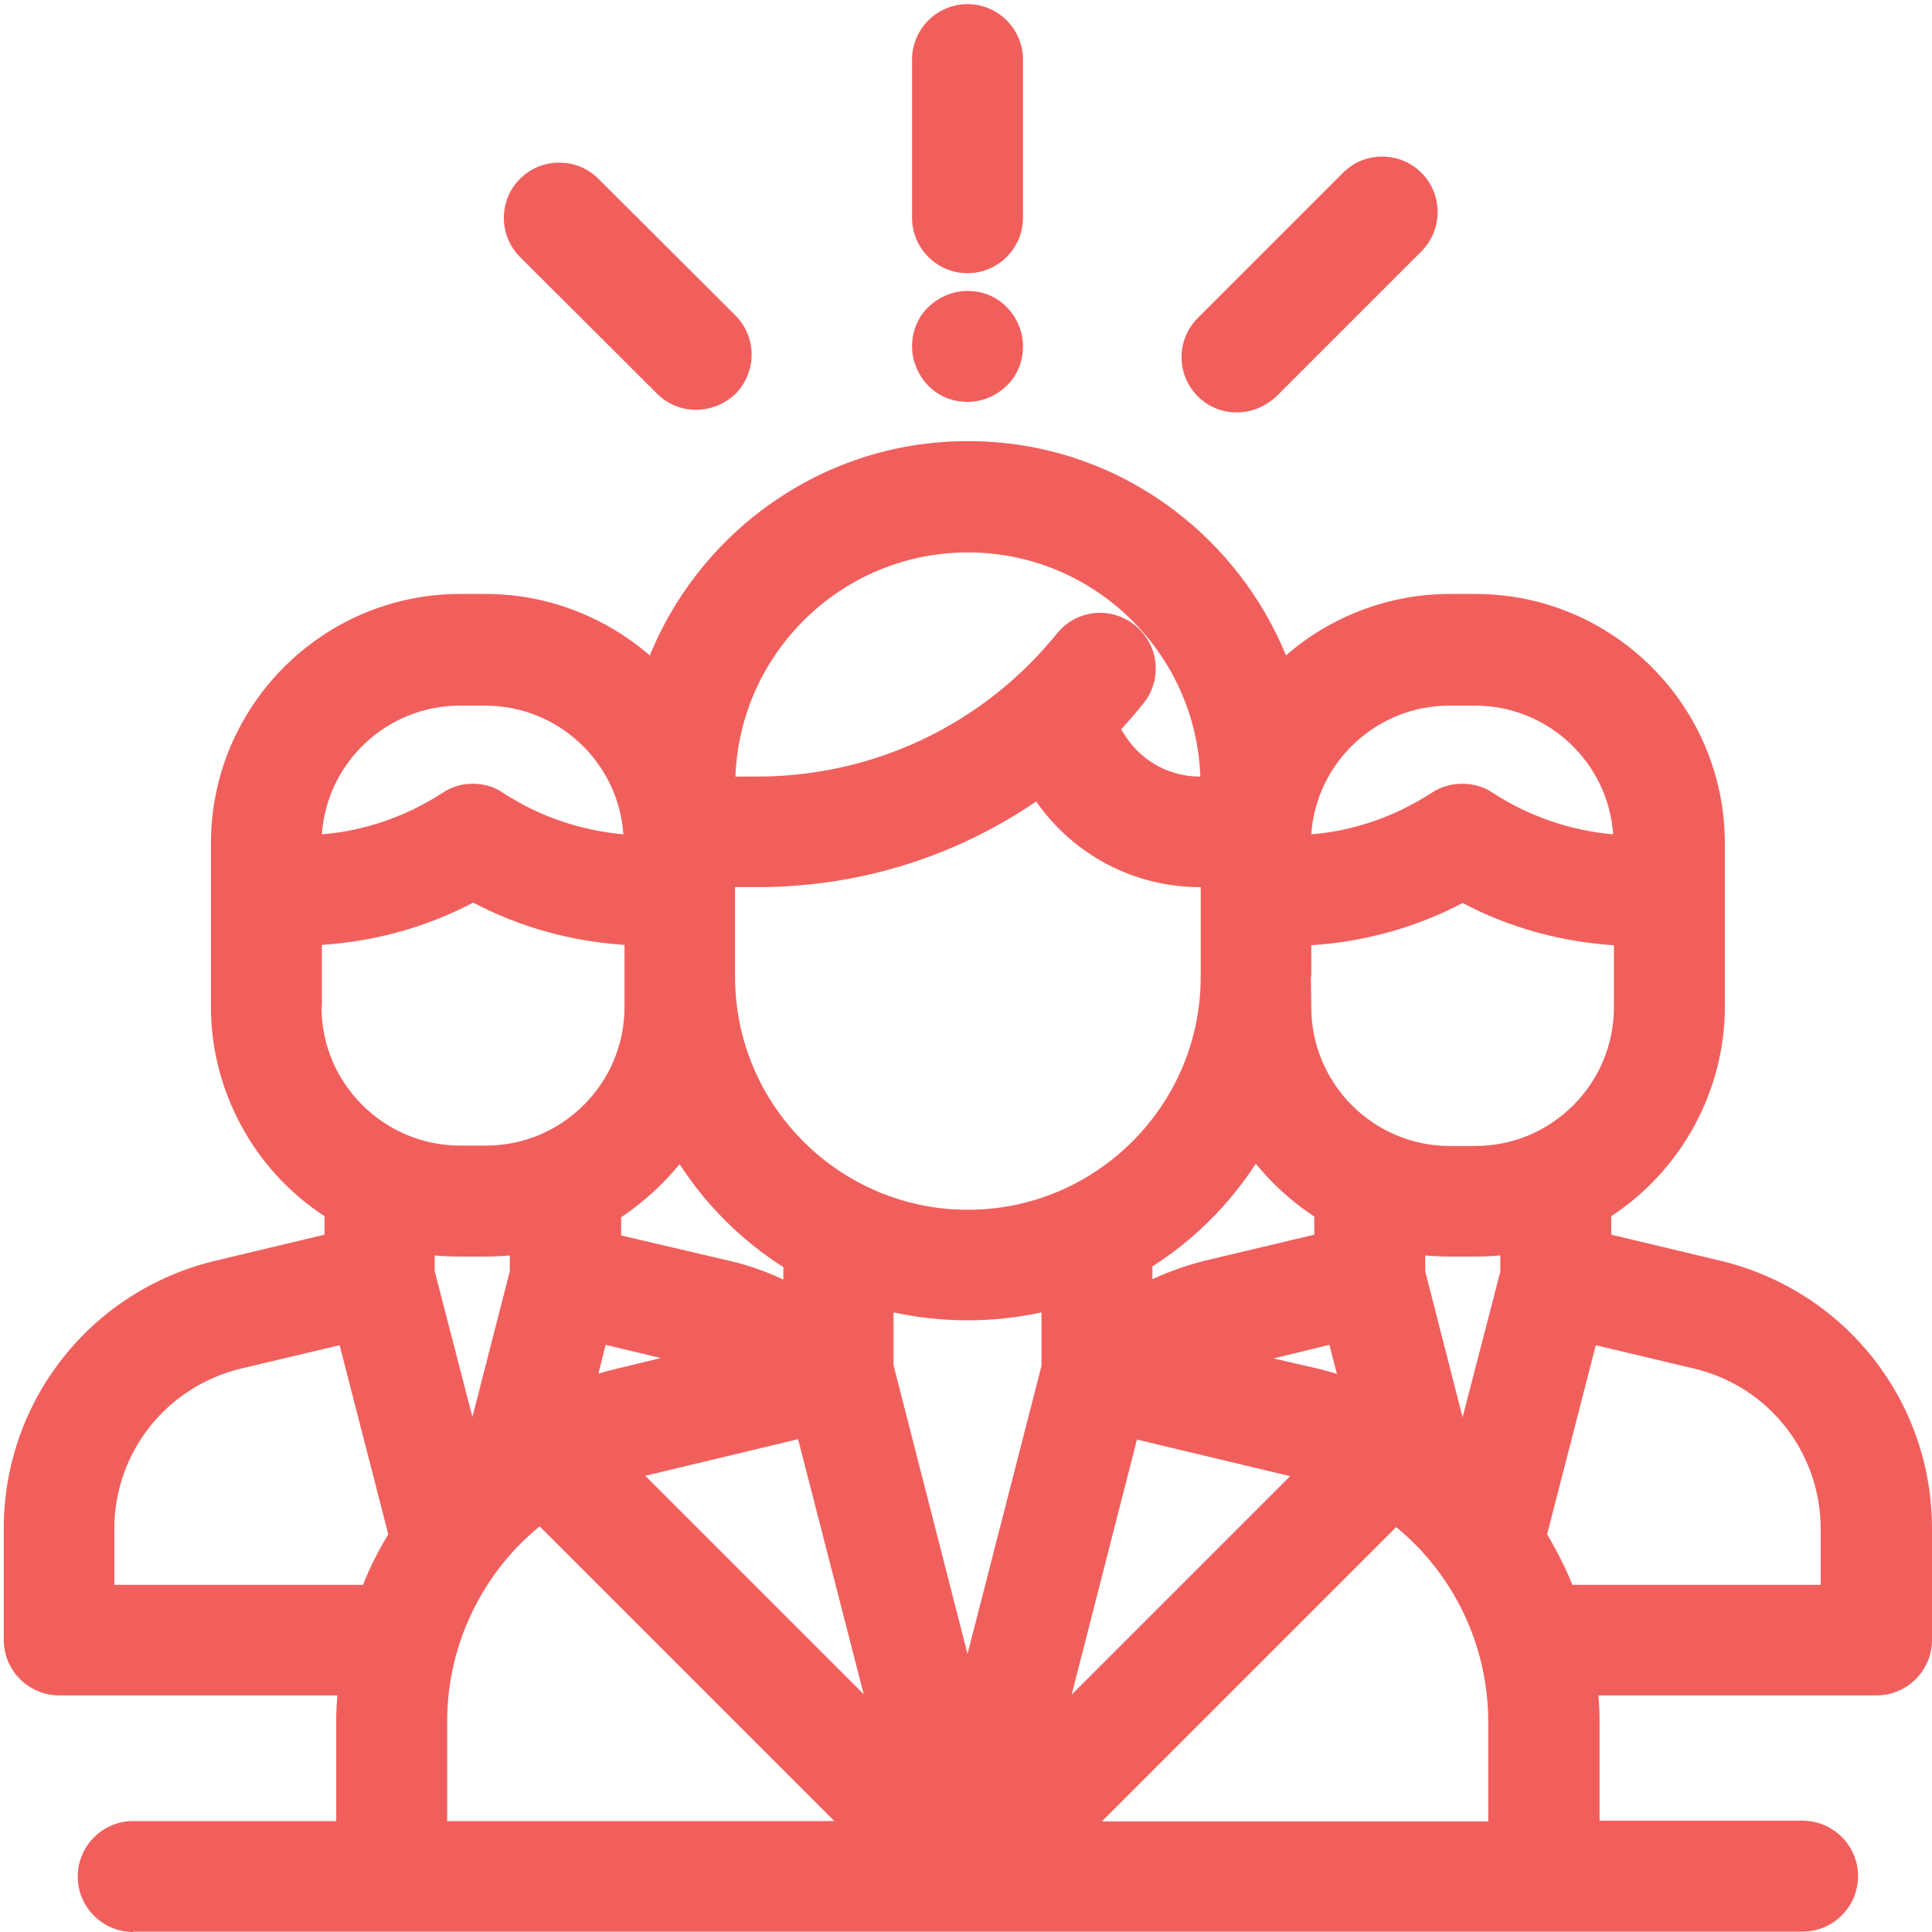<?xml version="1.0" encoding="utf-8"?>
<!-- Generator: Adobe Illustrator 22.0.1, SVG Export Plug-In . SVG Version: 6.00 Build 0)  -->
<svg version="1.1" id="Capa_1" xmlns="http://www.w3.org/2000/svg" xmlns:xlink="http://www.w3.org/1999/xlink" x="0px" y="0px"
	 viewBox="0 0 512 512" style="enable-background:new 0 0 512 512;" xml:space="preserve">
<style type="text/css">
	.st0{fill:#F15F5C;}
</style>
<g>
	<g>
		<path class="st0" d="M35.3,512c-8.1,0-14.7-6.6-14.7-14.7c0-8.1,6.6-14.7,14.7-14.7h53.8v-26.4c0-2.2,0.1-4.5,0.3-6.9H15.7
			c-8.1,0-14.7-6.6-14.7-14.7v-29.5c0-33.9,23.1-63.1,56.1-71l28.9-6.9v-4.9c-18.7-12.2-30.1-33.2-30.1-55.5v-43.3
			c0-36.4,29.6-66.1,66.1-66.1h6.8c15.9,0,31.4,5.9,43.4,16.3c6.2-15.2,16.6-28.7,29.8-38.6c15.9-11.9,34.7-18.2,54.5-18.2
			c19.8,0,38.7,6.3,54.5,18.2c13.2,9.9,23.6,23.4,29.8,38.6c11.9-10.4,27.4-16.3,43.4-16.3h6.8c36.4,0,66.1,29.6,66.1,66.1v43.3
			c0,22.3-11.5,43.3-30.1,55.5v4.9l28.9,6.9c33,7.9,56.1,37.1,56.1,71v29.5c0,8.1-6.6,14.7-14.7,14.7h-73.7c0.2,2.4,0.3,4.7,0.3,6.9
			v26.3h53.8c8.1,0,14.7,6.6,14.7,14.7c0,8.1-6.6,14.7-14.7,14.7H35.3z M394.4,482.6v-26.3c0-20.1-9.1-39.1-24.4-51.6l-78,78H394.4z
			 M221.1,482.6L143,404.5c-15.4,12.6-24.5,31.6-24.5,51.7v26.4H221.1z M284,449.1l57.9-57.9l-40.6-9.7L284,449.1z M228.9,449
			l-17.4-67.6l-40.5,9.7L228.9,449z M256.4,438.3L276,362v-14.2c-6.5,1.4-13,2.1-19.6,2.1c-6.5,0-13.1-0.7-19.6-2.1v14L256.4,438.3z
			 M482.5,420v-14.8c0-20.3-13.8-37.8-33.5-42.5l-26.1-6.2l-12.9,50.1c2.6,4.4,4.9,8.9,6.7,13.4H482.5z M96.2,420
			c1.8-4.6,4.1-9.1,6.7-13.4L90,356.5l-26.2,6.2c-19.7,4.8-33.5,22.2-33.5,42.5V420H96.2z M387.6,375.6l10-38.6l0-4.3
			c-2.2,0.2-4.4,0.3-6.6,0.3h-6.8c-2.1,0-4.3-0.1-6.5-0.3v4.2L387.6,375.6z M125.2,375.5l9.9-38.6v-4.2c-2.2,0.2-4.3,0.3-6.5,0.3
			h-6.8c-2.2,0-4.3-0.1-6.6-0.3v4.2L125.2,375.5z M350.1,362.9c1.5,0.4,2.9,0.8,4.2,1.2l-2-7.7l-14.8,3.6L350.1,362.9z M158.6,364
			c1.4-0.4,2.8-0.8,4.1-1.1l12.4-3l-14.6-3.5L158.6,364z M193.6,334.2c4.8,1.1,9.5,2.8,14,4.9v-3.3c-11-7-20.4-16.3-27.5-27.3
			c-4.4,5.4-9.7,10.2-15.5,14.1v4.8L193.6,334.2z M305.4,339c4.5-2.1,9.2-3.7,13.9-4.9l29-6.9v-4.8c-5.8-3.8-11.1-8.6-15.5-14
			c-7.1,10.9-16.4,20.2-27.4,27.2V339z M194.8,258.9c0,34,27.7,61.7,61.7,61.7s61.7-27.7,61.7-61.7v-23.8H318
			c-17.4,0-33.5-8.5-43.4-22.7c-21.9,14.9-47.3,22.7-73.9,22.7h-5.9V258.9z M347.4,258.9l0.1,8c0,20.3,16.5,36.8,36.7,36.8h6.8
			c20.2,0,36.7-16.5,36.7-36.7v-16.5c-14.1-0.9-27.8-4.7-40.1-11.2c-12.3,6.5-26.1,10.3-40.1,11.2V258.9z M85.2,266.9
			c0,20.2,16.5,36.7,36.8,36.7h6.8c20.2,0,36.7-16.5,36.7-36.7v-16.5c-14.1-0.9-27.8-4.7-40.1-11.2c-12.3,6.5-26.1,10.3-40.1,11.2
			V266.9z M121.9,187c-19.4,0-35.3,15.1-36.6,34.1c11.3-0.9,22.3-4.7,32-11c2.4-1.6,5.1-2.4,8-2.4c2.9,0,5.7,0.8,8,2.4
			c9.5,6.2,20.5,10,31.9,11c-1.3-19-17.2-34.1-36.6-34.1H121.9z M384.1,187c-19.4,0-35.3,15.1-36.6,34.1c11.3-0.9,22.2-4.7,31.9-11
			c2.4-1.6,5.2-2.4,8.1-2.4c2.9,0,5.7,0.8,8.1,2.4c9.5,6.2,20.5,10,31.9,11c-1.3-19-17.2-34.1-36.6-34.1H384.1z M298.4,195.3
			c4.4,6.6,11.7,10.5,19.6,10.5h0.1c-1.2-33-28.4-59.4-61.6-59.4s-60.4,26.4-61.6,59.4h5.7c31,0,60-13.8,79.5-37.9
			c2.8-3.5,7-5.5,11.5-5.5c3.3,0,6.6,1.2,9.2,3.3c3,2.5,5,6,5.4,9.9c0.4,3.9-0.7,7.8-3.2,10.8c-1.8,2.3-3.8,4.6-5.9,6.9L298.4,195.3
			z"/>
		<path class="st0" d="M454.6,339l-32.7-7.8v-11.5c18-10.7,30.1-30.3,30.1-52.7v-43.3c0-33.8-27.5-61.2-61.2-61.2h-6.8
			c-18,0-34.3,7.8-45.4,20.3c-10.9-35.1-43.6-60.8-82.3-60.8s-71.4,25.6-82.3,60.8c-11.3-12.4-27.4-20.3-45.4-20.3H122
			c-33.8,0-61.2,27.5-61.2,61.2v43.3c0,22.4,12.1,42.1,30.1,52.7v11.5L58.3,339c-30.8,7.3-52.4,34.5-52.4,66.3v29.5
			c0,5.4,4.4,9.8,9.8,9.8h79.1c-0.5,3.8-0.8,7.8-0.8,11.7v31.3H35.3c-5.4,0-9.8,4.4-9.8,9.8s4.4,9.8,9.8,9.8h442.3
			c5.4,0,9.8-4.4,9.8-9.8s-4.4-9.8-9.8-9.8h-58.7v-31.2c0-4-0.3-7.9-0.8-11.8h79.1c5.4,0,9.8-4.4,9.8-9.8v-29.5
			C507,373.5,485.4,346.3,454.6,339z M342.5,223.7c0-23,18.7-41.6,41.6-41.6h6.8c23,0,41.6,18.7,41.6,41.6v2.5
			c-14.1-0.2-27.8-4.3-39.6-12c-3.2-2.2-7.4-2.2-10.8,0c-11.8,7.7-25.5,11.9-39.6,12L342.5,223.7L342.5,223.7z M342.5,258.9v-13.2
			c15.9-0.2,31.3-4.3,45-12c13.7,7.7,29.2,11.8,45,12v21.2c0,23-18.7,41.6-41.6,41.6h-6.8c-23,0-41.6-18.7-41.6-41.6L342.5,258.9
			L342.5,258.9z M361.3,371.6c-4-1.6-8.1-2.8-12.3-3.9l-31.1-7.4c2.3-1,4.7-1.8,7.1-2.3l30.9-7.4L361.3,371.6z M353.2,319.7V331
			l-32.8,7.8c-7,1.7-13.8,4.5-20,8.3v-14.3c13.4-8,24.5-19.6,31.9-33.4C337.7,307.8,344.8,314.7,353.2,319.7z M323,258.9
			c0,36.7-29.8,66.5-66.5,66.5s-66.5-29.8-66.5-66.5v-28.7h10.8l0,0c27.5,0,53.6-8.8,75.2-24.7l2.3,3.3
			c8.9,13.3,23.9,21.3,39.9,21.3h5L323,258.9L323,258.9z M189.9,208c0-36.7,29.8-66.5,66.5-66.5S323,171.3,323,208v2.6h-5
			c-9.5,0-18.4-4.7-23.7-12.6l-3.6-5.4c2.9-2.9,5.8-6.1,8.4-9.4c3.4-4.2,2.7-10.4-1.5-13.8c-4.2-3.4-10.4-2.7-13.8,1.5
			c-20.5,25.2-50.8,39.7-83.3,39.7h-10.8L189.9,208L189.9,208z M180.5,299.5c7.4,13.8,18.5,25.4,32,33.5v14.3
			c-6.2-3.8-12.9-6.7-20.1-8.3l-32.8-7.8v-11.4C168.1,314.7,175.2,307.8,180.5,299.5z M194.9,360.2l-31,7.4c-4.2,1-8.3,2.3-12.2,3.9
			l5.4-21l30.9,7.4C190.3,358.5,192.6,359.3,194.9,360.2z M80.3,223.7c0-23,18.7-41.6,41.6-41.6h6.8c23,0,41.6,18.7,41.6,41.6v2.5
			c-14.1-0.2-27.8-4.3-39.6-12c-3.2-2.2-7.4-2.2-10.7,0c-11.8,7.7-25.5,11.9-39.6,12L80.3,223.7L80.3,223.7z M80.3,266.9v-21.2
			c15.9-0.2,31.3-4.3,45-12c13.7,7.7,29.2,11.8,45,12v13.2v8c0,23-18.7,41.6-41.6,41.6H122C99,308.5,80.3,289.9,80.3,266.9z
			 M99.5,424.9H25.5l0,0v-19.7c0-22.6,15.4-42,37.3-47.3l30.8-7.3l14.6,56.8C104.6,412.9,101.7,418.7,99.5,424.9z M110.4,327
			c3.7,0.7,7.5,1.1,11.5,1.1h6.8c3.9,0,7.7-0.4,11.4-1.1v10.5l-12.2,47.8c-1.5,1.2-2.8,2.3-4.2,3.5l-13.1-51.3
			C110.4,337.6,110.4,327,110.4,327z M113.5,487.5v-31.3c0-23.7,11.5-45.1,29.8-58.2l89.5,89.5H113.5z M161.7,388.7
			c2.2-0.8,4.4-1.4,6.7-2l46.8-11.2l23,89.5L161.7,388.7z M232,362.5v-20.9c7.7,2.3,16,3.5,24.5,3.5c8.5,0,16.7-1.3,24.5-3.5v21.1
			L256.4,458L232,362.5z M297.8,375.6l46.6,11.2c2.3,0.6,4.6,1.3,6.9,2.1l-76.4,76.4L297.8,375.6z M399.3,487.5H280.2l89.3-89.3
			c18.3,13.1,29.8,34.4,29.8,58.1L399.3,487.5L399.3,487.5z M402.4,337.6L402.4,337.6l-13.2,51.3c-1.4-1.3-2.7-2.4-4.2-3.5
			l-12.2-47.9V327c3.7,0.7,7.5,1.1,11.4,1.1h6.8c3.9,0,7.7-0.4,11.5-1.1L402.4,337.6L402.4,337.6z M487.4,424.9h-74.1
			c-2.3-6.2-5.2-12-8.6-17.5l14.6-56.8l30.8,7.3c21.9,5.3,37.3,24.7,37.3,47.3V424.9L487.4,424.9z"/>
	</g>
</g>
<g>
	<g>
		<path class="st0" d="M256.4,72.4c-8.1,0-14.7-6.6-14.7-14.7V15.8c0-8.1,6.6-14.7,14.7-14.7c8.1,0,14.7,6.6,14.7,14.7v41.9
			C271.1,65.8,264.5,72.4,256.4,72.4z"/>
		<path class="st0" d="M256.4,6c-5.4,0-9.8,4.4-9.8,9.8v41.9c0,5.4,4.4,9.8,9.8,9.8c5.4,0,9.8-4.4,9.8-9.8V15.8
			C266.2,10.4,261.8,6,256.4,6z"/>
	</g>
</g>
<g>
	<g>
		<path class="st0" d="M256.4,106.5c-4,0-7.7-1.5-10.4-4.3l-0.1-0.1c-2.7-2.8-4.2-6.6-4.2-10.3c0-4,1.6-7.9,4.4-10.5
			c2.8-2.7,6.6-4.2,10.3-4.2c4,0,7.7,1.5,10.4,4.3l0.1,0.1c2.7,2.8,4.2,6.5,4.2,10.3c0,4-1.5,7.7-4.3,10.4l-0.1,0.1
			C263.9,105,260.2,106.5,256.4,106.5z"/>
		<path class="st0" d="M263.4,84.8c-1.9-1.9-4.3-2.8-6.9-2.8c-2.5,0-5.1,1.1-6.9,2.8c-1.9,1.8-2.8,4.3-2.8,6.9
			c0,2.5,1.1,5.1,2.8,6.9c1.9,1.9,4.3,2.8,6.9,2.8c2.6,0,5.1-1.1,6.9-2.8c1.9-1.9,2.8-4.3,2.8-6.9S265.1,86.7,263.4,84.8z"/>
	</g>
</g>
<g>
	<g>
		<path class="st0" d="M184.5,108.6c-4,0-7.6-1.5-10.4-4.3l-36.3-36.2c-5.7-5.7-5.7-15,0-20.7c2.8-2.8,6.4-4.3,10.4-4.3
			s7.6,1.5,10.4,4.3l36.3,36.2c5.7,5.7,5.7,14.9,0.1,20.7l-0.1,0.1C192,107.1,188.3,108.6,184.5,108.6z"/>
		<path class="st0" d="M191.3,87.1L155,50.9c-3.8-3.8-10-3.8-13.8,0c-3.8,3.8-3.8,10,0,13.8l36.3,36.2c2,2,4.4,2.8,6.9,2.8
			c2.5,0,5-1,6.9-2.8C195.2,97.1,195.2,90.9,191.3,87.1z"/>
	</g>
</g>
<g>
	<g>
		<path class="st0" d="M327.8,109.3c-4,0-7.6-1.5-10.4-4.3c-5.7-5.7-5.7-15,0-20.7l38.5-38.5c2.8-2.8,6.4-4.3,10.4-4.3
			c3.9,0,7.6,1.5,10.4,4.3c5.7,5.7,5.7,14.9,0.1,20.7l-38.6,38.6C335.2,107.8,331.6,109.3,327.8,109.3z"/>
		<path class="st0" d="M373.1,49.3c-3.8-3.8-10-3.8-13.8,0l-38.5,38.5c-3.8,3.8-3.8,10,0,13.8c2,2,4.4,2.8,6.9,2.8
			c2.5,0,5-1,6.9-2.8l38.5-38.5C376.9,59.3,376.9,53.1,373.1,49.3z"/>
	</g>
</g>
</svg>
